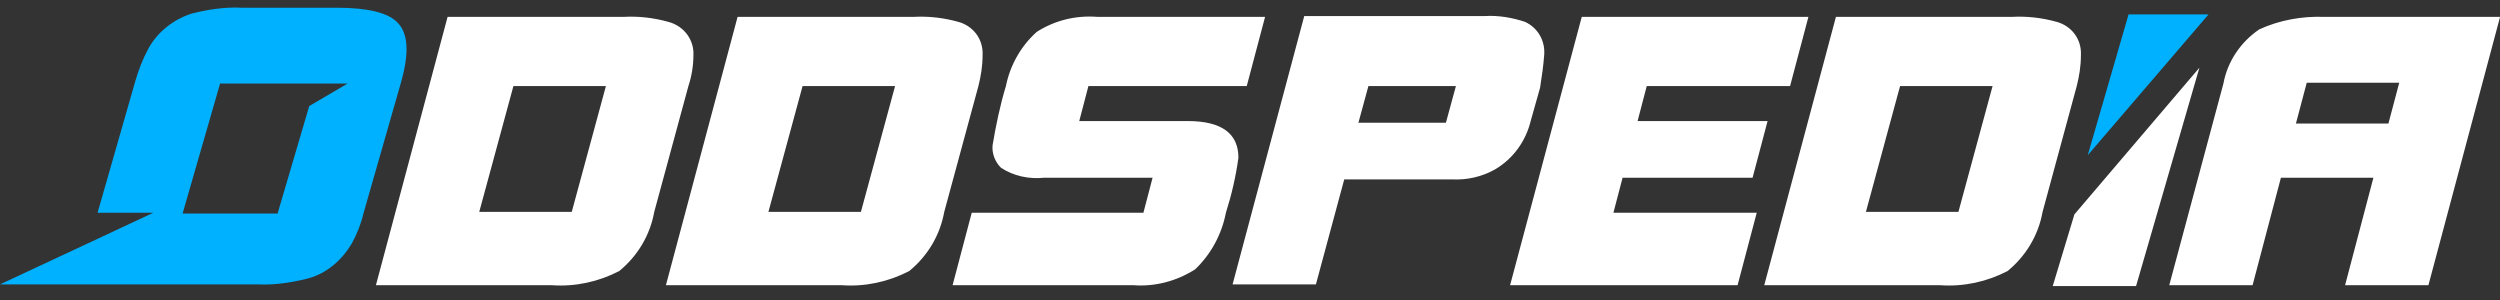 <?xml version="1.0" encoding="UTF-8"?> <svg xmlns="http://www.w3.org/2000/svg" xmlns:xlink="http://www.w3.org/1999/xlink" version="1.1" id="Layer_1" x="0px" y="0px" viewBox="0 0 300 36" style="enable-background:new 0 0 300 36;" xml:space="preserve"><rect x="0" y="0" width="300" height="36" fill="#333333" stroke="none"/> <style type="text/css"> .st0{fill-rule:evenodd;clip-rule:evenodd;fill:#FFFFFF;} .st1{fill-rule:evenodd;clip-rule:evenodd;fill:#00B1FF;} .st2{fill:#FFFFFF;} .st3{fill:#00B1FF;} </style> <g id="Group_6184_7_" transform="translate(-241.59 -116.875)"> <path id="Path_4876_7_" class="st0" d="M541.6,118.9l-8.6,32.2h-10l3.4-12.9h-11.1l-3.4,12.9h-10l6.5-24.2c0.5-2.7,2.1-5,4.3-6.5 c2.4-1.1,5.1-1.6,7.8-1.5L541.6,118.9z M324.8,123.5c0,1.2-0.2,2.5-0.6,3.7l-4.1,15.1c-0.5,2.8-2,5.3-4.2,7.1 c-2.5,1.3-5.3,1.9-8.1,1.7h-21.1l8.6-32.2h21.1c1.8-0.1,3.6,0.1,5.4,0.6C323.7,120,324.9,121.7,324.8,123.5L324.8,123.5z M314.3,127.2h-11.1l-4.1,15.1h11.1C310.2,142.3,314.3,127.2,314.3,127.2z M359.5,123.5c0.1-1.9-1.1-3.5-2.9-4 c-1.8-0.5-3.6-0.7-5.4-0.6h-21.1l-8.6,32.2h21.1c2.8,0.2,5.6-0.4,8.1-1.7c2.2-1.8,3.7-4.3,4.2-7.1l4.1-15.1 C359.3,126,359.5,124.8,359.5,123.5L359.5,123.5z M349,127.2l-4.1,15.1h-11.1l4.1-15.1L349,127.2z M393.4,118.9l-2.2,8.3h-19 l-1.1,4.2h13c4.1,0,6.1,1.5,6.1,4.4c-0.3,2.2-0.8,4.4-1.5,6.6c-0.5,2.6-1.8,5-3.7,6.8c-2.2,1.4-4.8,2.1-7.4,1.9h-21.7l2.3-8.7h20.6 l1.1-4.2h-13c-1.8,0.2-3.7-0.2-5.2-1.2c-0.7-0.7-1.1-1.7-1-2.7c0.4-2.4,0.9-4.8,1.6-7.1c0.5-2.5,1.8-4.8,3.7-6.5 c2.2-1.4,4.7-2,7.3-1.8L393.4,118.9z M426.9,123.4c0.1-1.7-0.8-3.2-2.3-3.9c-1.5-0.5-3.2-0.8-4.8-0.7h-21.7l-8.6,32.2h10l3.4-12.6 h12.9c1.8,0.1,3.6-0.3,5.2-1.2c2.2-1.3,3.7-3.4,4.3-5.9l1.1-3.9C426.6,126.1,426.8,124.8,426.9,123.4L426.9,123.4z M416.3,127.2 l-1.2,4.4h-10.5l1.2-4.4H416.3z M458.6,118.9l-2.2,8.3h-17.2l-1.1,4.2h15.6l-1.8,6.8h-15.6l-1.1,4.2h17.2l-2.3,8.7h-27.3l8.6-32.2 L458.6,118.9z M491.3,123.5c0.1-1.9-1.1-3.5-2.9-4c-1.8-0.5-3.6-0.7-5.4-0.6h-21.1l-8.6,32.2h21.1c2.8,0.2,5.6-0.4,8.1-1.7 c2.2-1.8,3.7-4.3,4.2-7.1l4.1-15.1C491.1,126,491.3,124.8,491.3,123.5L491.3,123.5z M480.7,127.2l-4.1,15.1h-11.1l4.1-15.1 L480.7,127.2z M529.5,126.8h-11.1l-1.3,4.9h11.1L529.5,126.8z"></path> <path id="Path_4877_7_" class="st1" d="M283.8,146.1c0.6-1.1,1.1-2.3,1.4-3.6l4.5-15.7c1-3.5,0.9-5.9-0.4-7.2 c-1.1-1.2-3.6-1.8-7.3-1.8h-11.4c-2-0.1-4,0.2-6,0.7c-2.2,0.7-4.1,2.2-5.2,4.2c-0.7,1.3-1.2,2.6-1.6,4l-4.5,15.7h6.7l-18.4,8.6 h30.9c2,0.1,4-0.2,6-0.7C280.8,149.7,282.6,148.1,283.8,146.1L283.8,146.1z M274.9,142.5h-11.4l4.5-15.6h15.3l-4.6,2.7L274.9,142.5 z"></path> <g id="Group_6183_7_" transform="translate(363.119 117.199)"> <path id="Path_4878_7_" class="st2" d="M124.8,34h10l7.6-26.2l-15,17.6L124.8,34z"></path> <path id="Path_4879_7_" class="st3" d="M129,18.3l14.5-16.9h-9.6L129,18.3z"></path> </g> </g> </svg> 